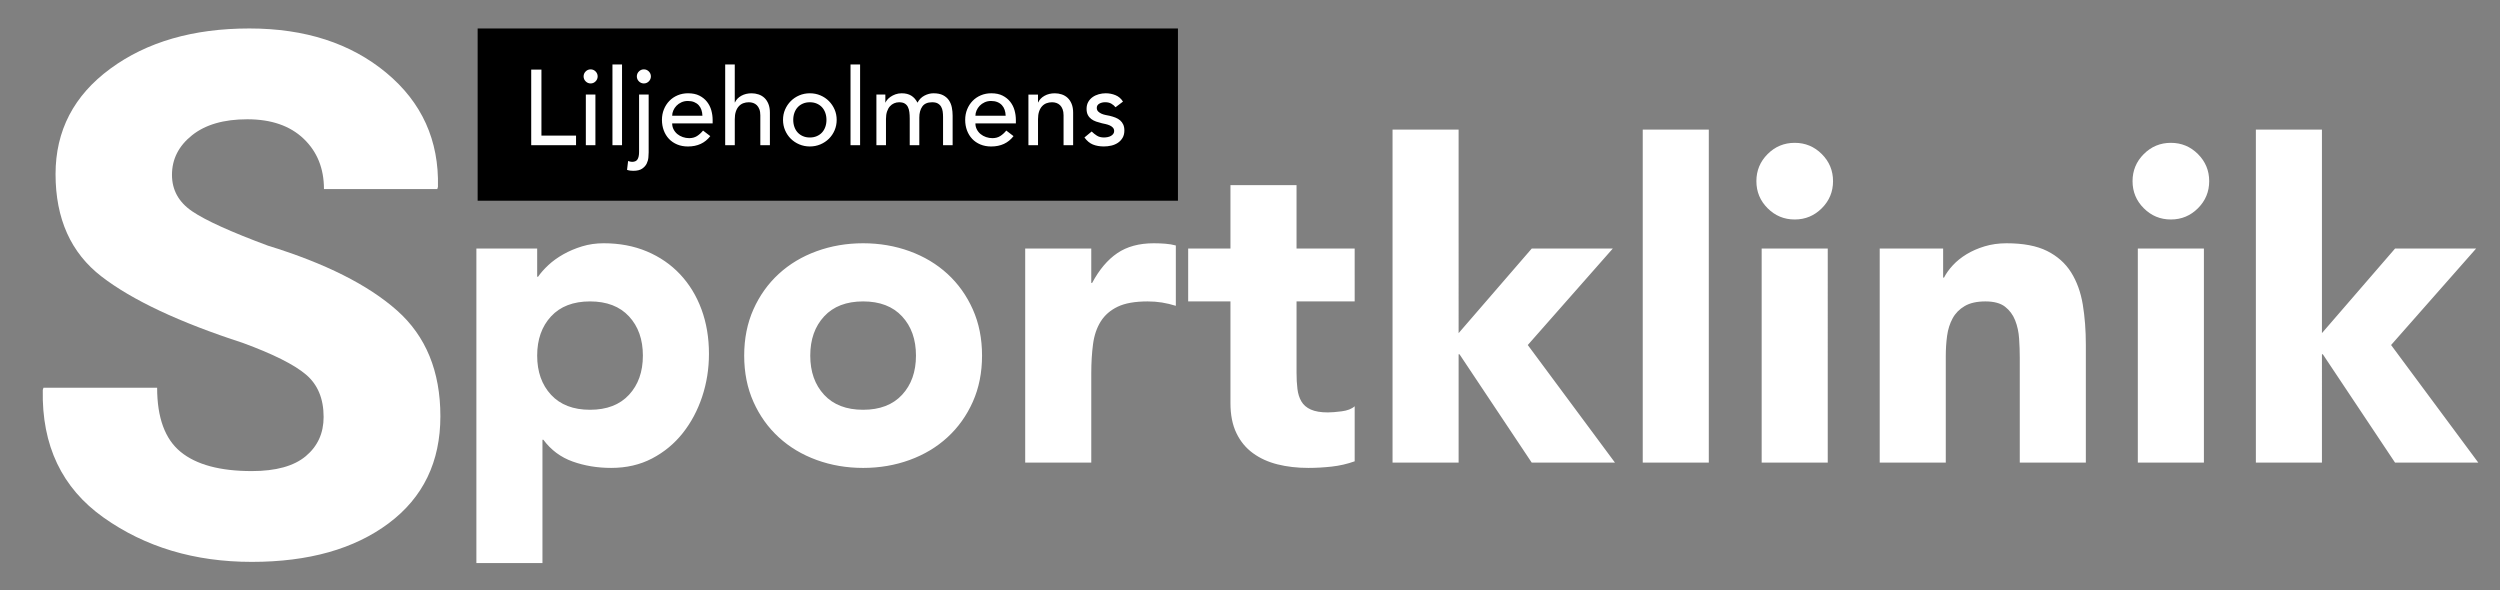 <?xml version="1.0" encoding="utf-8"?>
<!-- Generator: Adobe Illustrator 16.0.0, SVG Export Plug-In . SVG Version: 6.00 Build 0)  -->
<!DOCTYPE svg PUBLIC "-//W3C//DTD SVG 1.1//EN" "http://www.w3.org/Graphics/SVG/1.1/DTD/svg11.dtd">
<svg version="1.1" id="Layer_1" xmlns="http://www.w3.org/2000/svg" xmlns:xlink="http://www.w3.org/1999/xlink" x="0px" y="0px"
	 width="332.5px" height="78.5px" viewBox="0 0 332.5 78.5" enable-background="new 0 0 332.5 78.5" xml:space="preserve">
<rect x="0" y="0" width="332.5" height="78.5" fill="#808080" stroke="none"/>
<g>
	<g>
		<defs>
			<rect id="SVGID_1_" x="5.684" y="3.788" width="323.931" height="71.099"/>
		</defs>
		<clipPath id="SVGID_2_">
			<use xlink:href="#SVGID_1_"  overflow="visible"/>
		</clipPath>
		<g clip-path="url(#SVGID_2_)">
			<path fill="#FFFFFF" d="M40.676,60.664c-1.578,1.326-3.974,1.99-7.19,1.99c-4.227,0-7.382-0.852-9.464-2.557
				c-2.083-1.705-3.124-4.547-3.124-8.525H5.782L5.69,51.855c-0.153,7.389,2.542,13.049,8.086,16.979
				c5.544,3.932,12.114,5.896,19.71,5.896c7.565,0,13.637-1.713,18.217-5.139c4.578-3.426,6.868-8.168,6.868-14.23
				c0-5.969-1.922-10.656-5.766-14.066c-3.844-3.41-9.563-6.282-17.16-8.619c-4.932-1.831-8.292-3.354-10.084-4.571
				c-1.792-1.215-2.688-2.833-2.688-4.854c0-2.084,0.888-3.836,2.665-5.257c1.775-1.421,4.227-2.13,7.351-2.13
				c3.185,0,5.681,0.86,7.488,2.581c1.807,1.721,2.71,3.954,2.71,6.701h15.07l0.091-0.285c0.153-6.188-2.136-11.248-6.868-15.178
				c-4.732-3.931-10.805-5.896-18.217-5.896c-7.474,0-13.638,1.784-18.492,5.351c-4.855,3.567-7.283,8.24-7.283,14.019
				c0,5.936,2.037,10.474,6.111,13.615c4.073,3.143,10.338,6.087,18.791,8.833c4.043,1.485,6.846,2.89,8.407,4.216
				c1.562,1.326,2.344,3.205,2.344,5.635C43.042,57.604,42.254,59.34,40.676,60.664"/>
			<path fill="#FFFFFF" d="M300.031,61.529h8.787V47.118h0.117l9.607,14.412h11.072l-11.6-15.642l11.307-12.83h-10.779
				l-9.725,11.248V17.241h-8.787V61.529z M285.123,27.697c0.996,0.997,2.195,1.494,3.602,1.494s2.607-0.498,3.604-1.494
				c0.996-0.996,1.494-2.197,1.494-3.603s-0.498-2.606-1.494-3.603c-0.996-0.996-2.197-1.494-3.604-1.494s-2.605,0.498-3.602,1.494
				c-0.998,0.997-1.494,2.197-1.494,3.603S284.125,26.702,285.123,27.697 M284.33,61.529h8.789V33.058h-8.789V61.529z
				 M250.002,61.529h8.787V47.352c0-0.937,0.059-1.835,0.176-2.695c0.117-0.859,0.361-1.63,0.732-2.313s0.908-1.23,1.611-1.641
				s1.621-0.615,2.754-0.615c1.131,0,2,0.234,2.607,0.703c0.604,0.469,1.053,1.075,1.346,1.816c0.295,0.743,0.469,1.553,0.527,2.432
				c0.059,0.878,0.088,1.728,0.088,2.547v13.943h8.787v-15.7c0-1.914-0.137-3.691-0.408-5.331c-0.275-1.641-0.793-3.066-1.553-4.277
				c-0.762-1.21-1.828-2.157-3.193-2.841c-1.367-0.683-3.164-1.025-5.389-1.025c-1.057,0-2.031,0.137-2.93,0.411
				c-0.9,0.273-1.699,0.625-2.402,1.053c-0.703,0.431-1.309,0.918-1.816,1.465c-0.508,0.548-0.898,1.094-1.172,1.64h-0.117v-3.866
				h-8.436V61.529z M235.094,27.697c0.994,0.997,2.195,1.494,3.602,1.494s2.607-0.498,3.604-1.494
				c0.996-0.996,1.494-2.197,1.494-3.603s-0.498-2.606-1.494-3.603c-0.996-0.996-2.197-1.494-3.604-1.494s-2.607,0.498-3.602,1.494
				c-0.998,0.997-1.494,2.197-1.494,3.603S234.096,26.702,235.094,27.697 M234.301,61.529h8.789V33.058h-8.789V61.529z
				 M218.484,61.529h8.787V17.24h-8.787V61.529z M185.209,61.529h8.787V47.118h0.117l9.607,14.412h11.072l-11.598-15.642
				l11.307-12.83h-10.781l-9.725,11.248V17.241h-8.787V61.529z M180.172,33.058h-7.732v-8.436h-8.789v8.436h-5.624v7.03h5.624
				v13.533c0,1.562,0.265,2.891,0.791,3.982c0.527,1.096,1.26,1.984,2.197,2.666c0.938,0.684,2.031,1.182,3.281,1.494
				s2.615,0.469,4.1,0.469c1.016,0,2.051-0.059,3.105-0.176s2.07-0.352,3.047-0.703v-7.322c-0.391,0.352-0.967,0.576-1.729,0.674
				s-1.377,0.146-1.846,0.146c-0.938,0-1.689-0.127-2.256-0.381s-0.986-0.615-1.258-1.084c-0.275-0.469-0.449-1.025-0.527-1.67
				c-0.08-0.645-0.117-1.357-0.117-2.139v-9.49h7.732V33.058z M136.352,61.529h8.788V49.637c0-1.405,0.078-2.694,0.234-3.866
				c0.155-1.172,0.498-2.177,1.025-3.017c0.527-0.84,1.279-1.494,2.255-1.963c0.976-0.469,2.304-0.703,3.984-0.703
				c0.664,0,1.298,0.05,1.904,0.146c0.605,0.098,1.22,0.245,1.845,0.439v-8.025c-0.43-0.118-0.899-0.196-1.406-0.235
				c-0.508-0.038-1.016-0.059-1.523-0.059c-1.954,0-3.574,0.44-4.863,1.319c-1.289,0.878-2.402,2.197-3.339,3.954h-0.117v-4.569
				h-8.788V61.529z M109.609,42.08c1.23-1.327,2.958-1.992,5.185-1.992c2.226,0,3.954,0.665,5.184,1.992
				c1.23,1.328,1.846,3.066,1.846,5.214c0,2.15-0.616,3.886-1.846,5.214s-2.958,1.992-5.184,1.992c-2.227,0-3.955-0.664-5.185-1.992
				s-1.845-3.064-1.845-5.214C107.765,45.146,108.379,43.408,109.609,42.08 M100.207,53.445c0.821,1.836,1.943,3.408,3.369,4.715
				c1.425,1.311,3.105,2.314,5.038,3.018c1.934,0.703,3.993,1.055,6.181,1.055c2.187,0,4.247-0.352,6.181-1.055
				c1.933-0.703,3.611-1.707,5.038-3.018c1.425-1.307,2.548-2.879,3.368-4.715s1.23-3.887,1.23-6.152c0-2.265-0.41-4.314-1.23-6.15
				s-1.943-3.408-3.368-4.717c-1.427-1.308-3.105-2.313-5.038-3.017c-1.934-0.703-3.994-1.055-6.181-1.055
				c-2.188,0-4.247,0.353-6.181,1.055c-1.933,0.703-3.613,1.709-5.038,3.017c-1.426,1.309-2.548,2.881-3.369,4.717
				c-0.82,1.836-1.23,3.886-1.23,6.15C98.977,49.559,99.387,51.609,100.207,53.445 M73.289,42.08
				c1.23-1.327,2.958-1.992,5.184-1.992c2.227,0,3.955,0.665,5.185,1.992c1.23,1.328,1.845,3.066,1.845,5.214
				c0,2.15-0.615,3.886-1.845,5.214S80.7,54.5,78.473,54.5c-2.226,0-3.954-0.664-5.184-1.992c-1.23-1.328-1.845-3.064-1.845-5.214
				C71.444,45.146,72.059,43.408,73.289,42.08 M63.359,74.887h8.788V58.482h0.117c1.015,1.369,2.314,2.336,3.896,2.9
				c1.582,0.566,3.29,0.85,5.126,0.85c2.031,0,3.847-0.42,5.448-1.26c1.602-0.84,2.958-1.963,4.072-3.369
				c1.113-1.404,1.972-3.016,2.578-4.832c0.605-1.816,0.908-3.721,0.908-5.712c0-2.147-0.333-4.12-0.996-5.917
				c-0.665-1.797-1.611-3.349-2.841-4.658c-1.23-1.308-2.705-2.323-4.424-3.046c-1.719-0.722-3.631-1.084-5.741-1.084
				c-1.017,0-1.973,0.137-2.871,0.411c-0.899,0.273-1.728,0.625-2.49,1.053c-0.761,0.431-1.426,0.909-1.992,1.436
				c-0.566,0.528-1.025,1.045-1.376,1.553h-0.117v-3.75h-8.085V74.887z"/>
		</g>
	</g>
	<rect x="63.526" y="3.788" width="93.14" height="22.907"/>
	<g>
		<defs>
			<rect id="SVGID_3_" x="5.684" y="3.788" width="323.931" height="71.099"/>
		</defs>
		<clipPath id="SVGID_4_">
			<use xlink:href="#SVGID_3_"  overflow="visible"/>
		</clipPath>
		<path clip-path="url(#SVGID_4_)" fill="#FFFFFF" d="M149.357,13.514c-0.246-0.398-0.576-0.682-0.991-0.853
			s-0.85-0.255-1.303-0.255c-0.312,0-0.621,0.043-0.927,0.127c-0.307,0.085-0.581,0.213-0.821,0.384
			c-0.241,0.17-0.435,0.386-0.582,0.646c-0.146,0.261-0.219,0.567-0.219,0.917c0,0.322,0.057,0.591,0.169,0.809
			c0.114,0.219,0.264,0.398,0.454,0.541c0.188,0.142,0.405,0.255,0.651,0.341c0.245,0.085,0.505,0.161,0.779,0.227
			c0.142,0.028,0.304,0.064,0.489,0.106c0.184,0.043,0.358,0.099,0.524,0.17c0.165,0.071,0.306,0.169,0.425,0.291
			c0.118,0.124,0.177,0.28,0.177,0.469c0,0.143-0.041,0.268-0.121,0.376s-0.184,0.199-0.312,0.27
			c-0.127,0.071-0.273,0.124-0.438,0.156c-0.165,0.033-0.329,0.049-0.489,0.049c-0.369,0-0.68-0.08-0.935-0.241
			c-0.255-0.161-0.487-0.346-0.694-0.554l-0.963,0.795c0.331,0.455,0.706,0.768,1.126,0.938c0.42,0.171,0.909,0.256,1.466,0.256
			c0.33,0,0.659-0.038,0.984-0.113c0.326-0.076,0.616-0.199,0.871-0.37c0.255-0.17,0.462-0.39,0.624-0.66
			c0.16-0.27,0.24-0.595,0.24-0.974c0-0.312-0.05-0.577-0.149-0.794c-0.099-0.219-0.235-0.403-0.41-0.555
			c-0.175-0.151-0.382-0.274-0.623-0.37c-0.241-0.094-0.499-0.175-0.772-0.24c-0.142-0.029-0.312-0.062-0.51-0.101
			c-0.197-0.038-0.384-0.094-0.559-0.17c-0.175-0.075-0.326-0.175-0.454-0.298c-0.127-0.123-0.191-0.285-0.191-0.483
			c0-0.246,0.111-0.434,0.333-0.561c0.222-0.128,0.483-0.192,0.786-0.192c0.321,0,0.592,0.064,0.814,0.192
			c0.222,0.127,0.408,0.286,0.559,0.475L149.357,13.514z M136.782,19.311h1.274v-3.467c0-0.388,0.047-0.724,0.142-1.008
			c0.094-0.285,0.227-0.519,0.396-0.703c0.17-0.186,0.368-0.321,0.595-0.405c0.227-0.085,0.472-0.128,0.736-0.128
			c0.198,0,0.389,0.031,0.573,0.092c0.185,0.062,0.347,0.162,0.489,0.299c0.142,0.137,0.255,0.317,0.34,0.54
			c0.084,0.223,0.127,0.49,0.127,0.802v3.979h1.274v-4.333c0-0.444-0.066-0.831-0.198-1.157c-0.132-0.327-0.31-0.594-0.531-0.803
			c-0.222-0.208-0.482-0.362-0.779-0.462c-0.298-0.099-0.607-0.149-0.928-0.149c-0.519,0-0.977,0.111-1.374,0.334
			s-0.675,0.514-0.836,0.874h-0.028v-1.038h-1.274V19.311z M129.73,15.389c0-0.227,0.05-0.457,0.149-0.689
			c0.099-0.232,0.238-0.442,0.417-0.632c0.179-0.188,0.399-0.343,0.659-0.461c0.259-0.119,0.545-0.178,0.857-0.178
			c0.321,0,0.602,0.05,0.842,0.149c0.241,0.099,0.441,0.237,0.603,0.412c0.16,0.175,0.28,0.381,0.361,0.618
			c0.08,0.237,0.125,0.498,0.134,0.781H129.73z M135.111,16.413v-0.455c0-0.435-0.06-0.864-0.177-1.286
			c-0.118-0.421-0.309-0.799-0.574-1.136c-0.264-0.336-0.602-0.608-1.012-0.817s-0.913-0.312-1.508-0.312
			c-0.5,0-0.963,0.091-1.388,0.27c-0.425,0.18-0.791,0.428-1.098,0.746s-0.548,0.691-0.722,1.122
			c-0.175,0.431-0.262,0.898-0.262,1.4c0,0.501,0.08,0.968,0.24,1.399c0.161,0.431,0.39,0.805,0.688,1.122
			c0.297,0.317,0.66,0.565,1.09,0.746c0.43,0.18,0.909,0.27,1.438,0.27c1.274,0,2.266-0.459,2.974-1.378l-0.963-0.739
			c-0.246,0.303-0.515,0.547-0.808,0.732c-0.292,0.184-0.637,0.276-1.033,0.276c-0.292,0-0.576-0.047-0.85-0.142
			c-0.274-0.095-0.515-0.227-0.722-0.397c-0.208-0.17-0.375-0.377-0.502-0.618c-0.127-0.241-0.191-0.509-0.191-0.802H135.111z
			 M116.56,19.311h1.275v-3.495c0-0.378,0.047-0.707,0.142-0.987c0.094-0.28,0.221-0.509,0.383-0.689
			c0.16-0.179,0.347-0.314,0.559-0.404c0.212-0.09,0.432-0.135,0.658-0.135c0.312,0,0.56,0.054,0.744,0.163
			c0.185,0.11,0.326,0.261,0.425,0.456c0.099,0.193,0.165,0.423,0.198,0.688c0.033,0.265,0.05,0.559,0.05,0.88v3.523h1.275v-3.679
			c0-0.597,0.131-1.084,0.396-1.464c0.264-0.378,0.704-0.568,1.317-0.568c0.312,0,0.562,0.054,0.75,0.163
			c0.189,0.11,0.335,0.253,0.439,0.434c0.104,0.179,0.172,0.388,0.206,0.625c0.033,0.237,0.049,0.482,0.049,0.738v3.75h1.274v-3.921
			c0-0.378-0.035-0.746-0.106-1.101c-0.071-0.355-0.2-0.672-0.389-0.952c-0.19-0.279-0.449-0.504-0.78-0.675
			s-0.755-0.255-1.274-0.255c-0.406,0-0.807,0.104-1.204,0.312c-0.396,0.208-0.704,0.521-0.92,0.937
			c-0.217-0.417-0.496-0.729-0.835-0.937s-0.76-0.312-1.26-0.312c-0.302,0-0.578,0.045-0.829,0.135
			c-0.25,0.09-0.467,0.199-0.651,0.327c-0.184,0.127-0.335,0.263-0.453,0.405c-0.118,0.143-0.191,0.261-0.22,0.355h-0.028v-1.052
			h-1.189V19.311z M113.119,19.311h1.274V8.57h-1.274V19.311z M104.417,17.328c0.185,0.432,0.437,0.806,0.758,1.123
			s0.698,0.568,1.133,0.752s0.901,0.277,1.401,0.277c0.501,0,0.968-0.093,1.403-0.277c0.434-0.185,0.812-0.435,1.132-0.752
			s0.574-0.691,0.758-1.123c0.184-0.43,0.276-0.892,0.276-1.384s-0.092-0.952-0.276-1.378c-0.185-0.426-0.438-0.8-0.758-1.122
			c-0.321-0.323-0.699-0.575-1.132-0.76c-0.435-0.184-0.902-0.277-1.403-0.277c-0.5,0-0.967,0.093-1.401,0.277
			c-0.435,0.185-0.812,0.438-1.133,0.76c-0.321,0.322-0.573,0.696-0.758,1.122c-0.184,0.426-0.276,0.886-0.276,1.378
			S104.234,16.898,104.417,17.328 M105.657,14.999c0.104-0.288,0.25-0.535,0.439-0.739c0.188-0.203,0.419-0.364,0.693-0.483
			c0.274-0.118,0.581-0.177,0.92-0.177c0.34,0,0.646,0.059,0.921,0.177c0.274,0.119,0.505,0.28,0.694,0.483
			c0.188,0.204,0.335,0.451,0.439,0.739c0.104,0.289,0.156,0.604,0.156,0.945c0,0.341-0.051,0.656-0.156,0.945
			c-0.104,0.289-0.25,0.535-0.439,0.738c-0.188,0.204-0.42,0.365-0.694,0.482c-0.274,0.119-0.581,0.178-0.921,0.178
			c-0.339,0-0.646-0.059-0.92-0.178c-0.274-0.118-0.504-0.278-0.693-0.482c-0.19-0.204-0.335-0.449-0.439-0.738
			s-0.156-0.604-0.156-0.945C105.501,15.603,105.553,15.288,105.657,14.999 M96.452,19.311h1.274v-3.467
			c0-0.388,0.047-0.724,0.142-1.008c0.094-0.285,0.227-0.519,0.396-0.703c0.17-0.186,0.368-0.321,0.595-0.405
			c0.227-0.085,0.472-0.128,0.736-0.128c0.198,0,0.39,0.031,0.574,0.092c0.184,0.062,0.347,0.162,0.488,0.299s0.254,0.317,0.34,0.54
			c0.085,0.223,0.127,0.49,0.127,0.802v3.979h1.274v-4.333c0-0.444-0.066-0.831-0.198-1.157c-0.132-0.327-0.309-0.594-0.531-0.803
			c-0.222-0.208-0.482-0.362-0.779-0.462c-0.297-0.099-0.607-0.149-0.928-0.149c-0.519,0-0.977,0.111-1.374,0.334
			c-0.396,0.223-0.674,0.514-0.835,0.874h-0.029V8.57h-1.274V19.311z M89.4,15.389c0-0.227,0.049-0.457,0.148-0.689
			c0.099-0.232,0.238-0.442,0.418-0.632c0.179-0.188,0.399-0.343,0.658-0.461c0.26-0.119,0.545-0.178,0.857-0.178
			c0.32,0,0.602,0.05,0.842,0.149c0.24,0.099,0.441,0.237,0.602,0.412c0.161,0.175,0.281,0.381,0.361,0.618
			c0.08,0.237,0.125,0.498,0.135,0.781H89.4z M94.781,16.413v-0.455c0-0.435-0.059-0.864-0.177-1.286
			c-0.119-0.421-0.309-0.799-0.574-1.136c-0.264-0.336-0.602-0.608-1.013-0.817c-0.41-0.208-0.913-0.312-1.508-0.312
			c-0.5,0-0.963,0.091-1.388,0.27c-0.425,0.18-0.791,0.428-1.098,0.746s-0.547,0.691-0.722,1.122
			c-0.175,0.431-0.262,0.898-0.262,1.4c0,0.501,0.08,0.968,0.241,1.399c0.16,0.431,0.39,0.805,0.687,1.122
			c0.298,0.317,0.661,0.565,1.091,0.746c0.429,0.18,0.908,0.27,1.437,0.27c1.274,0,2.266-0.459,2.974-1.378l-0.963-0.739
			c-0.246,0.303-0.515,0.547-0.807,0.732c-0.293,0.184-0.638,0.276-1.034,0.276c-0.292,0-0.576-0.047-0.85-0.142
			s-0.515-0.227-0.722-0.397c-0.208-0.17-0.375-0.377-0.502-0.618c-0.127-0.241-0.191-0.509-0.191-0.802H94.781z M84.975,10.822
			c0.184,0.185,0.404,0.277,0.659,0.277c0.254,0,0.474-0.092,0.659-0.277c0.184-0.185,0.276-0.405,0.276-0.661
			c0-0.255-0.092-0.475-0.276-0.66c-0.185-0.184-0.404-0.276-0.659-0.276c-0.255,0-0.475,0.092-0.659,0.276
			c-0.184,0.185-0.276,0.405-0.276,0.66C84.699,10.417,84.791,10.638,84.975,10.822 M84.997,12.576v7.644
			c0,0.426-0.069,0.75-0.206,0.973c-0.137,0.222-0.38,0.333-0.729,0.333c-0.084,0-0.175-0.011-0.269-0.036
			c-0.094-0.023-0.179-0.05-0.254-0.078l-0.142,1.18c0.132,0.046,0.267,0.079,0.403,0.099c0.137,0.019,0.277,0.028,0.418,0.028
			c0.51,0,0.904-0.094,1.183-0.284c0.278-0.19,0.481-0.414,0.608-0.675c0.127-0.261,0.203-0.531,0.227-0.811
			c0.023-0.279,0.036-0.503,0.036-0.674v-7.7H84.997z M81.456,19.311h1.274V8.57h-1.274V19.311z M77.895,10.822
			c0.184,0.185,0.404,0.277,0.658,0.277c0.255,0,0.474-0.092,0.659-0.277c0.184-0.185,0.276-0.405,0.276-0.661
			c0-0.255-0.092-0.475-0.276-0.66c-0.185-0.184-0.404-0.276-0.659-0.276c-0.254,0-0.475,0.092-0.658,0.276
			c-0.184,0.185-0.276,0.405-0.276,0.66C77.619,10.417,77.71,10.638,77.895,10.822 M77.916,19.311h1.274v-6.734h-1.274V19.311z
			 M70.651,19.311h5.962v-1.278h-4.602V9.253h-1.36V19.311z"/>
	</g>
</g>
</svg>
